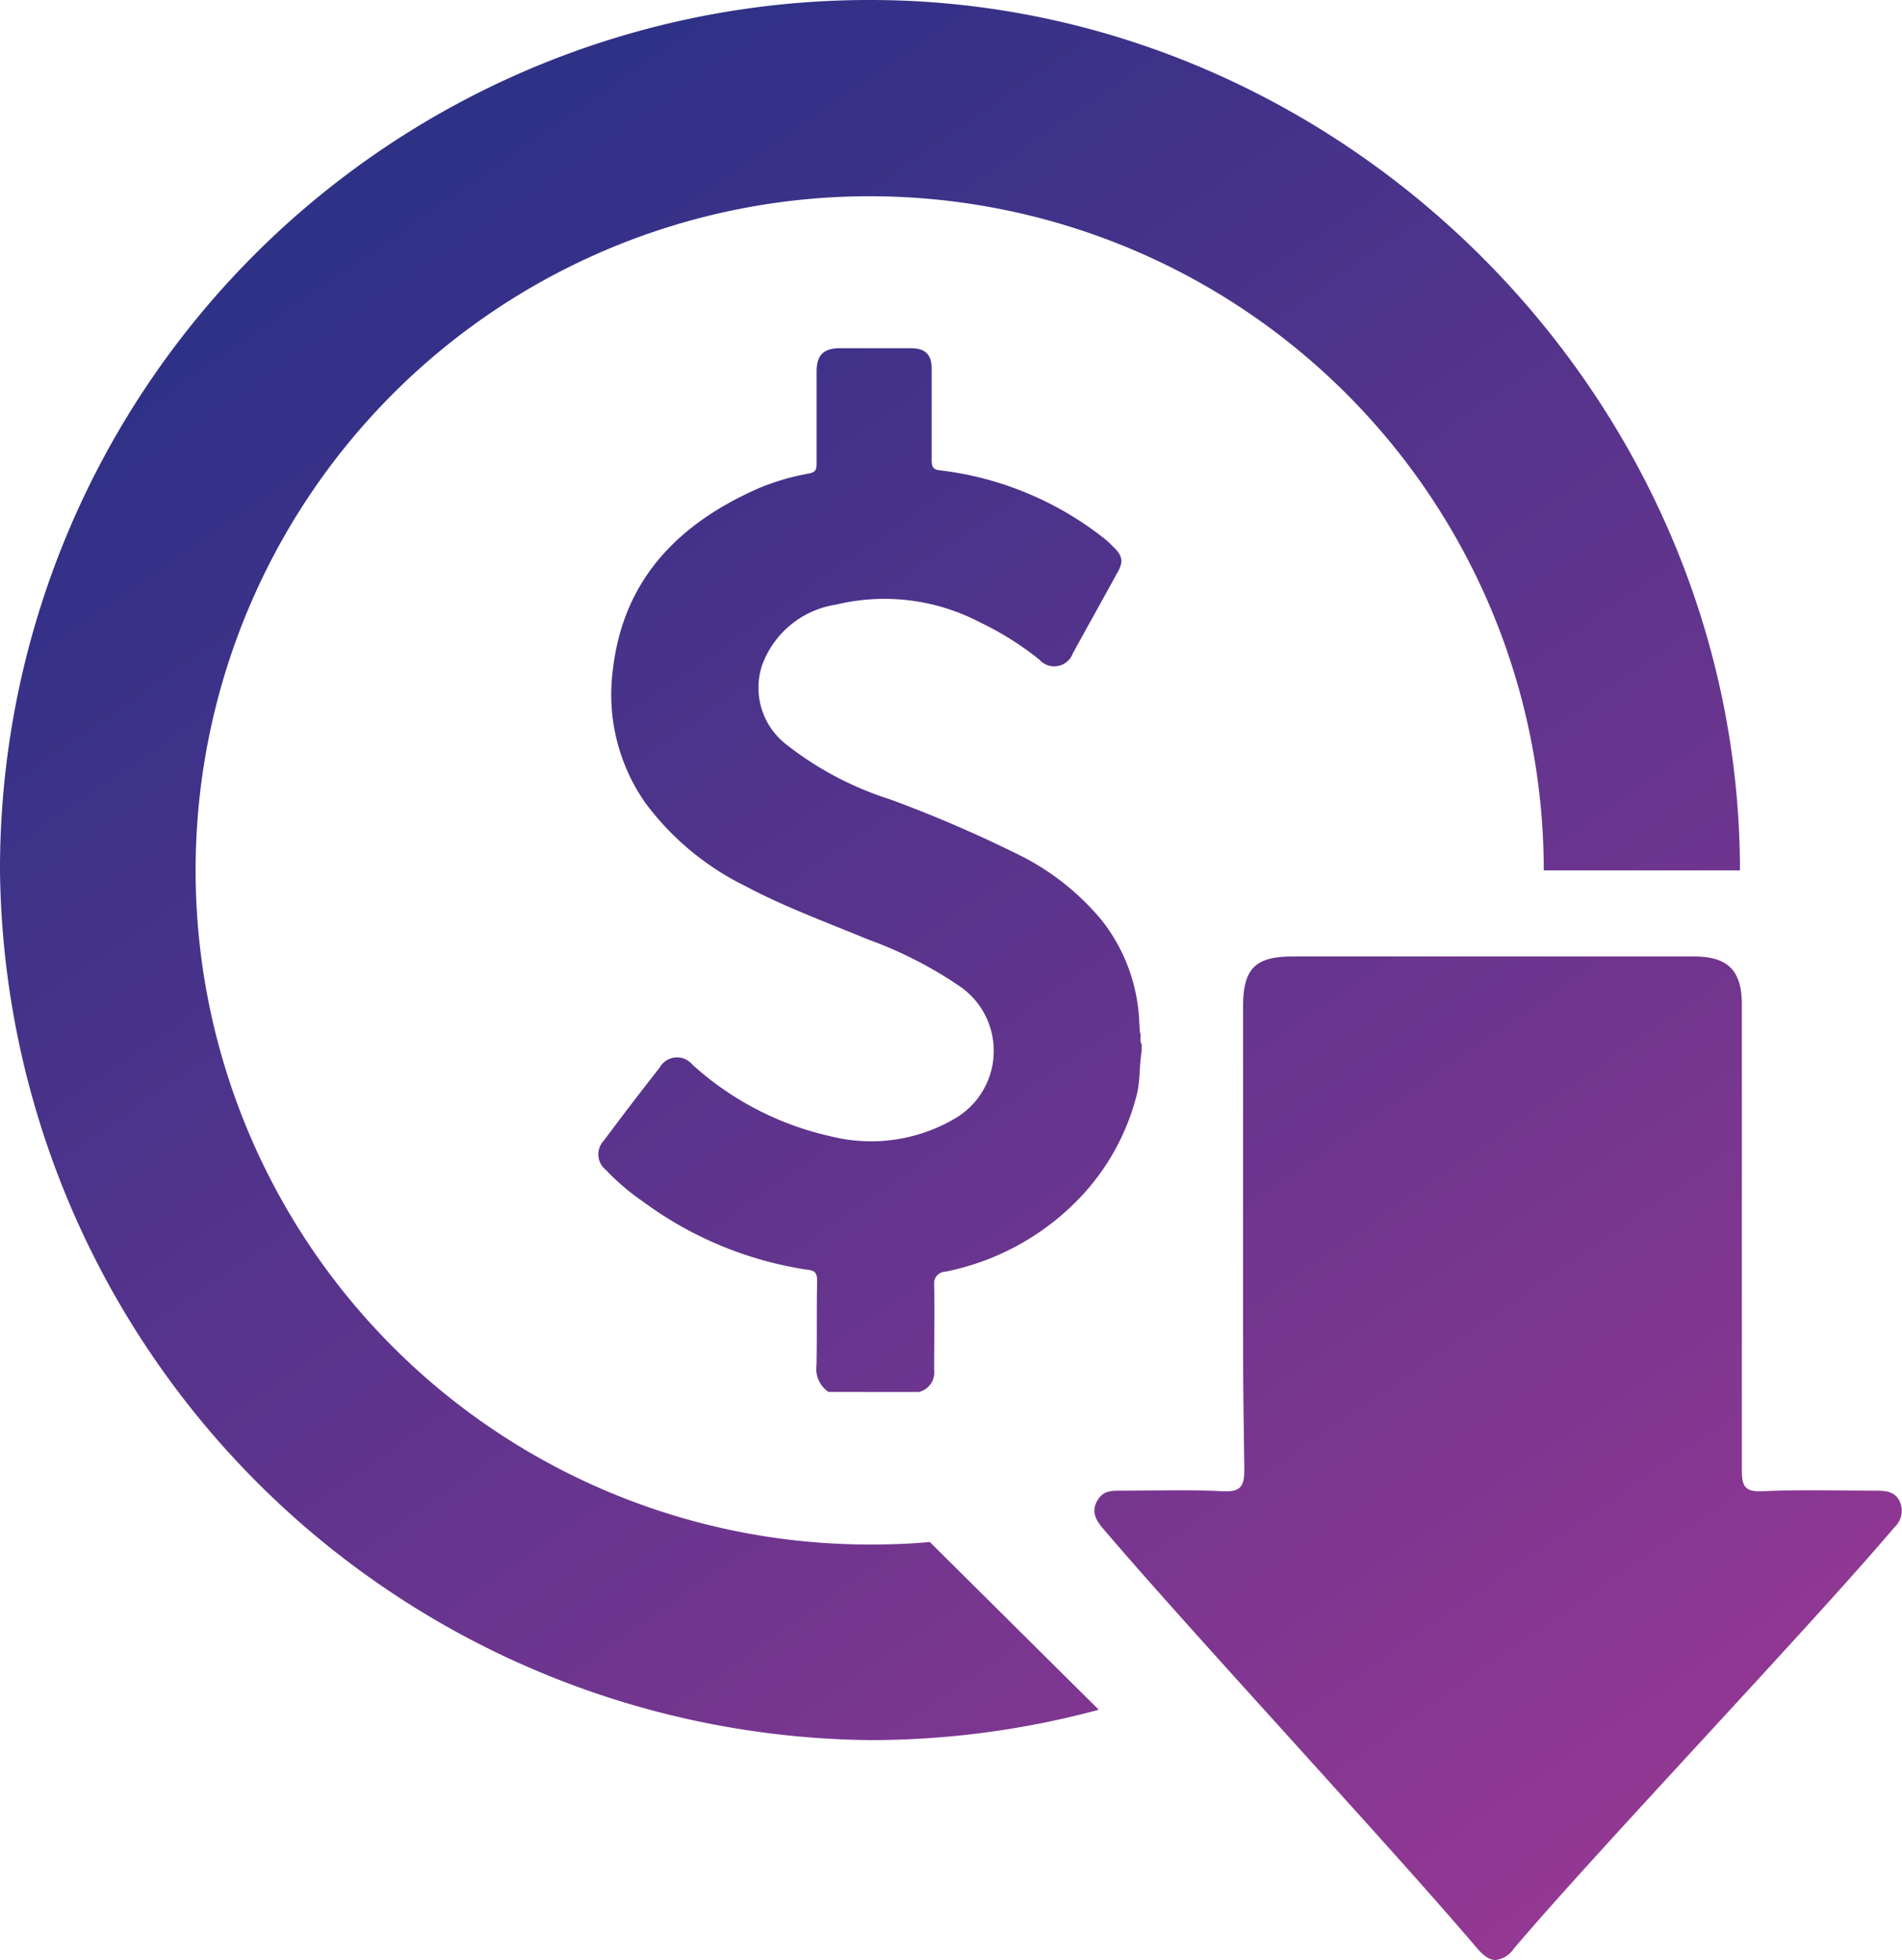 <svg xmlns="http://www.w3.org/2000/svg" xmlns:xlink="http://www.w3.org/1999/xlink" width="81.484" height="83.968" viewBox="0 0 81.484 83.968">
  <defs>
    <linearGradient id="linear-gradient" x1="0.249" y1="0.093" x2="0.852" y2="1" gradientUnits="objectBoundingBox">
      <stop offset="0" stop-color="#2f3187"/>
      <stop offset="1" stop-color="#983894"/>
    </linearGradient>
  </defs>
  <path id="Reduce_Cost_of_" data-name="Reduce Cost of " d="M63.261,83.436c-3.687-4.339-12.31-13.612-16-17.951-.3-.353-.515-.705-.271-1.166s.6-.461,1.03-.461c1.383,0,3.01-.054,4.393.027.759.027.895-.244.895-.922-.054-4.094-.054-3.741-.054-7.836V43.141c0-1.654.515-2.169,2.142-2.169H72.562c1.464,0,2.061.6,2.061,2.061v19.93c0,.678.108.949.868.922,1.383-.081,3.525-.027,4.908-.027.434,0,.814.054,1,.488a.961.961,0,0,1-.244,1.085C77.443,69.8,68.576,79.1,64.862,83.463a1.111,1.111,0,0,1-.782.5C63.823,83.968,63.563,83.791,63.261,83.436ZM0,37.284V37.23A37.234,37.234,0,0,1,37.285,0C57.54,0,74.515,16.974,74.542,37.257v.027H66.136A28.878,28.878,0,1,0,37.257,66.163c.868,0,1.736-.027,2.576-.108l7.24,7.186a37.538,37.538,0,0,1-9.816,1.3A37.658,37.658,0,0,1,0,37.284ZM35.495,59.627a1.188,1.188,0,0,1-.515-1.139c.027-1.22,0-2.413.027-3.633,0-.326-.108-.434-.407-.461a15.774,15.774,0,0,1-7.023-2.9A9.982,9.982,0,0,1,25.95,50.11a.848.848,0,0,1-.081-1.248c.786-1.057,1.573-2.088,2.386-3.118a.852.852,0,0,1,1.41-.136,13.036,13.036,0,0,0,5.911,3.065,7.084,7.084,0,0,0,5.288-.732,3.356,3.356,0,0,0,.326-5.64,17.561,17.561,0,0,0-4.014-2.061c-1.762-.732-3.552-1.383-5.233-2.277a11.831,11.831,0,0,1-4.284-3.553,8.09,8.09,0,0,1-1.41-5.667c.433-3.9,2.792-6.291,6.209-7.809a10.254,10.254,0,0,1,2.2-.651c.3-.054.326-.19.326-.434V15.917c0-.705.3-1,1-1H39.02c.623,0,.895.271.895.895V19.74c0,.271.081.38.353.407a14.033,14.033,0,0,1,7.05,2.928,3.25,3.25,0,0,1,.326.3c.461.434.515.678.19,1.221-.623,1.139-1.247,2.251-1.871,3.389a.85.85,0,0,1-1.437.271,13,13,0,0,0-2.549-1.6A8.825,8.825,0,0,0,35.82,25.9a4.014,4.014,0,0,0-3.172,2.6,3.072,3.072,0,0,0,1,3.362,14.1,14.1,0,0,0,4.5,2.386,55.458,55.458,0,0,1,5.694,2.467,10.893,10.893,0,0,1,3.362,2.712,7.536,7.536,0,0,1,1.6,4.257c0,.163.027.353.027.516.082.162-.027.379.082.542v.271c-.109.623-.055,1.275-.217,1.9a9.913,9.913,0,0,1-2.278,4.23,10.887,10.887,0,0,1-5.938,3.335.488.488,0,0,0-.461.515v.054c.027,1.193,0,2.413,0,3.634a.862.862,0,0,1-.651.948Z" fill="url(#linear-gradient)"/>
</svg>
